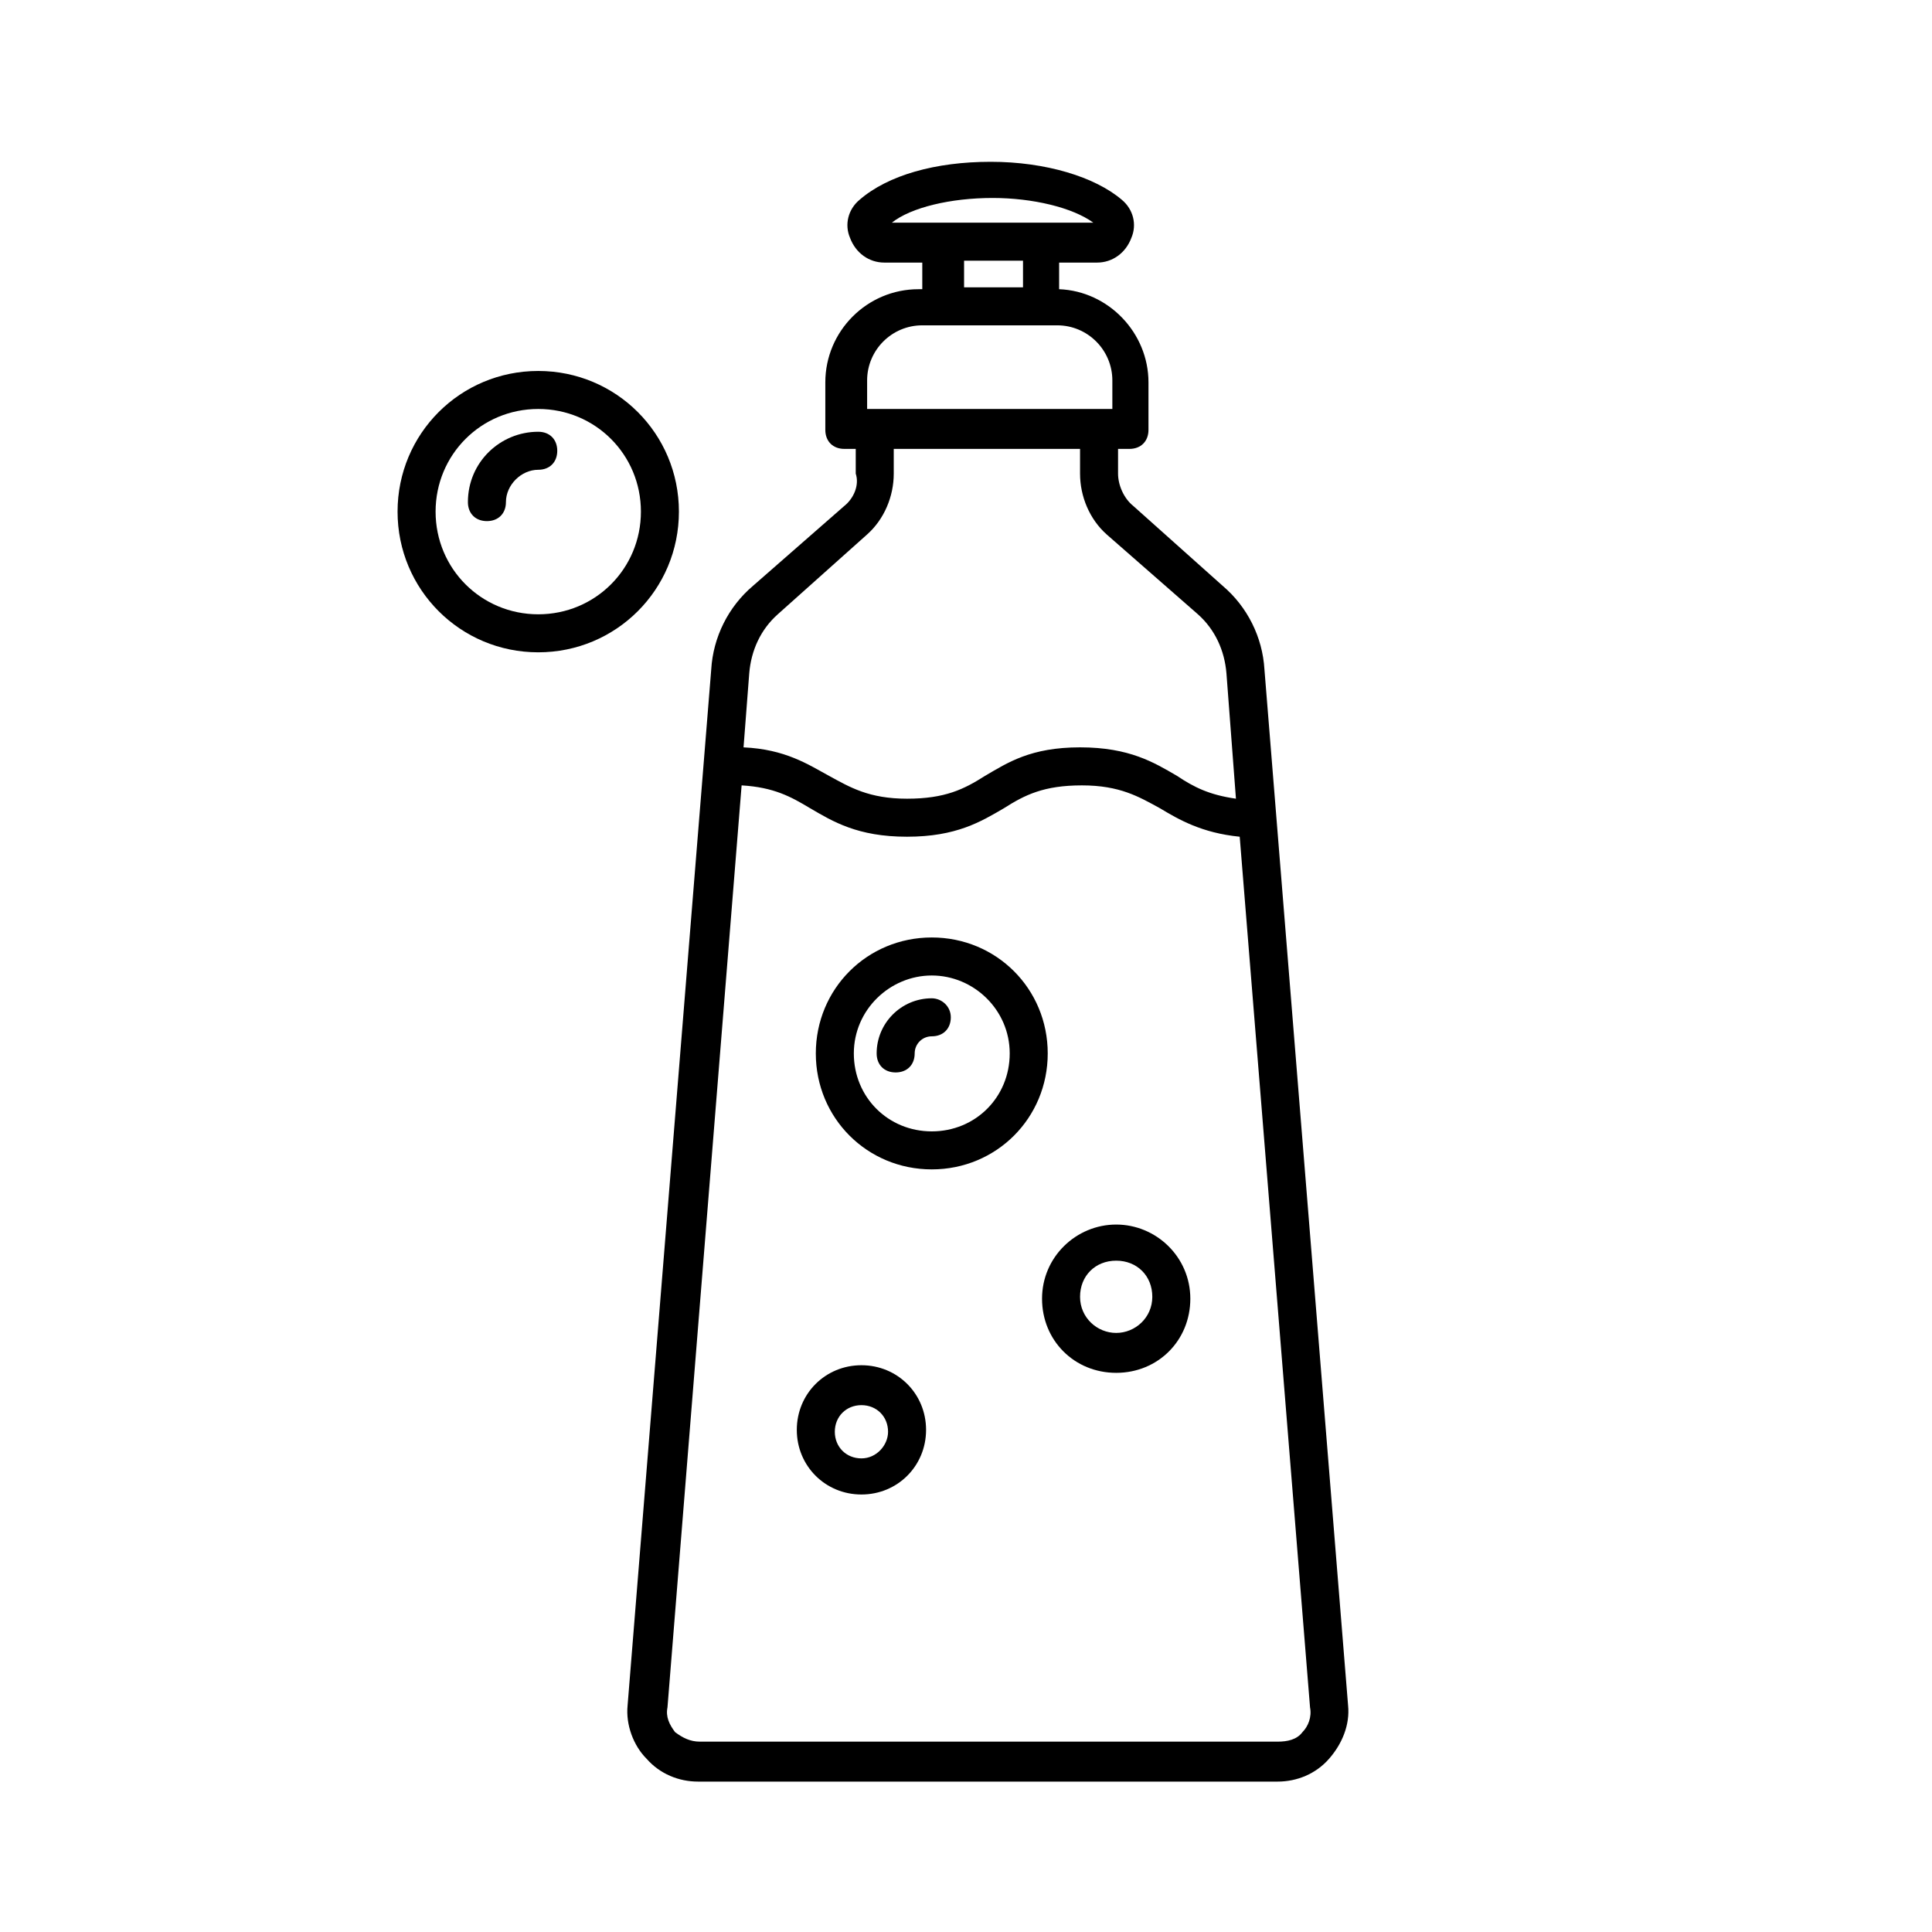 <?xml version="1.0" encoding="UTF-8"?>
<!-- The Best Svg Icon site in the world: iconSvg.co, Visit us! https://iconsvg.co -->
<svg fill="#000000" width="800px" height="800px" version="1.1" viewBox="144 144 512 512" xmlns="http://www.w3.org/2000/svg">
 <g>
  <path d="m367.75 278.08-24.184 21.16c-6.551 5.543-10.578 13.602-11.082 22.168l-22.168 274.58c-0.504 5.039 1.512 10.578 5.039 14.105 3.527 4.031 8.566 6.047 13.602 6.047h153.66c5.039 0 10.078-2.016 13.602-6.047 3.527-4.031 5.543-9.07 5.039-14.105l-22.168-274.58c-0.504-8.566-4.535-16.625-11.082-22.168l-23.68-21.16c-2.519-2.016-4.031-5.543-4.031-8.566v-6.551h3.023c3.023 0 5.039-2.016 5.039-5.039v-12.594c0-13.098-10.578-24.184-23.68-24.688v-7.055h10.078c4.031 0 7.559-2.519 9.07-6.551 1.512-3.527 0.504-7.559-2.519-10.078-7.055-6.047-20.152-10.078-34.762-10.078s-27.207 3.527-34.762 10.078c-3.023 2.519-4.031 6.551-2.519 10.078 1.512 4.031 5.039 6.551 9.07 6.551h10.078v7.055h-1.008c-13.602 0-24.688 11.082-24.688 24.688v12.594c0 3.023 2.016 5.039 5.039 5.039h3.023v6.551c1 3.023-0.512 6.551-3.031 8.566zm39.297-81.617c10.578 0 21.16 2.519 26.703 6.551h-53.402c5.035-4.035 15.617-6.551 26.699-6.551zm-7.555 16.625h15.617v7.055h-15.617zm-25.695 31.738c0-8.062 6.551-14.609 14.609-14.609h35.77c8.062 0 14.609 6.551 14.609 14.609v7.559h-64.988zm115.37 358.21c-1.512 2.016-4.031 2.519-6.551 2.519h-153.16c-2.519 0-4.535-1.008-6.551-2.519-1.512-2.016-2.519-4.031-2.016-6.551l19.648-244.35c8.566 0.504 13.098 3.023 18.137 6.047 6.047 3.527 12.594 7.559 25.695 7.559 13.098 0 19.648-4.031 25.695-7.559 5.543-3.527 10.578-6.047 20.656-6.047s15.113 3.023 20.656 6.047c5.039 3.023 11.082 6.551 21.16 7.559l18.641 230.75c0.504 2.516-0.504 5.035-2.016 6.547zm-27.707-296.24c4.535 4.031 7.055 9.574 7.559 15.617l2.519 33.25c-7.055-1.008-11.082-3.023-15.617-6.047-6.047-3.527-12.594-7.559-25.695-7.559-13.102 0.004-19.148 4.035-25.195 7.562-5.543 3.527-10.578 6.047-20.656 6.047s-15.113-3.023-20.656-6.047c-5.543-3.023-11.586-7.055-22.672-7.559l1.512-19.648c0.504-6.047 3.023-11.586 7.559-15.617l23.68-21.16c4.535-4.031 7.055-10.078 7.055-16.121v-6.551h49.371v6.551c0 6.047 2.519 12.09 7.055 16.121z"/>
  <path d="m390.93 392.44c-17.129 0-30.73 13.602-30.73 30.73s13.602 30.73 30.73 30.73c17.129 0 30.73-13.602 30.73-30.73 0.004-17.129-13.602-30.73-30.73-30.73zm0 51.387c-11.586 0-20.656-9.07-20.656-20.656s9.574-20.656 20.656-20.656c11.082 0 20.656 9.07 20.656 20.656 0 11.59-9.07 20.656-20.656 20.656z"/>
  <path d="m390.93 408.56c-8.062 0-14.609 6.551-14.609 14.609 0 3.023 2.016 5.039 5.039 5.039s5.039-2.016 5.039-5.039c0-2.519 2.016-4.535 4.535-4.535 3.023 0 5.039-2.016 5.039-5.039-0.004-3.019-2.523-5.035-5.043-5.035z"/>
  <path d="m323.92 279.59c0-20.656-16.625-37.281-37.281-37.281s-37.281 16.625-37.281 37.281 16.625 37.281 37.281 37.281 37.281-16.625 37.281-37.281zm-64.484 0c0-15.113 12.09-27.207 27.207-27.207 15.113 0 27.207 12.09 27.207 27.207 0 15.113-12.09 27.207-27.207 27.207-15.117-0.004-27.207-12.094-27.207-27.207z"/>
  <path d="m291.68 263.46c0-3.023-2.016-5.039-5.039-5.039-10.078 0-18.641 8.062-18.641 18.641 0 3.023 2.016 5.039 5.039 5.039 3.023 0 5.039-2.016 5.039-5.039 0-4.535 4.031-8.566 8.566-8.566 3.019 0.004 5.035-2.012 5.035-5.035z"/>
  <path d="m372.29 505.8c-9.574 0-17.129 7.559-17.129 17.129 0 9.574 7.559 17.129 17.129 17.129 9.574 0 17.129-7.559 17.129-17.129 0-9.57-7.555-17.129-17.129-17.129zm0 24.688c-4.031 0-7.055-3.023-7.055-7.055s3.023-7.055 7.055-7.055 7.055 3.023 7.055 7.055c0 3.527-3.023 7.055-7.055 7.055z"/>
  <path d="m439.8 468.52c-10.578 0-19.648 8.566-19.648 19.648 0 11.082 8.566 19.648 19.648 19.648s19.648-8.566 19.648-19.648c0-11.082-9.07-19.648-19.648-19.648zm0 28.719c-5.039 0-9.574-4.031-9.574-9.574 0-5.543 4.031-9.574 9.574-9.574s9.574 4.031 9.574 9.574c-0.004 5.543-4.539 9.574-9.574 9.574z"/>
 </g>
</svg>